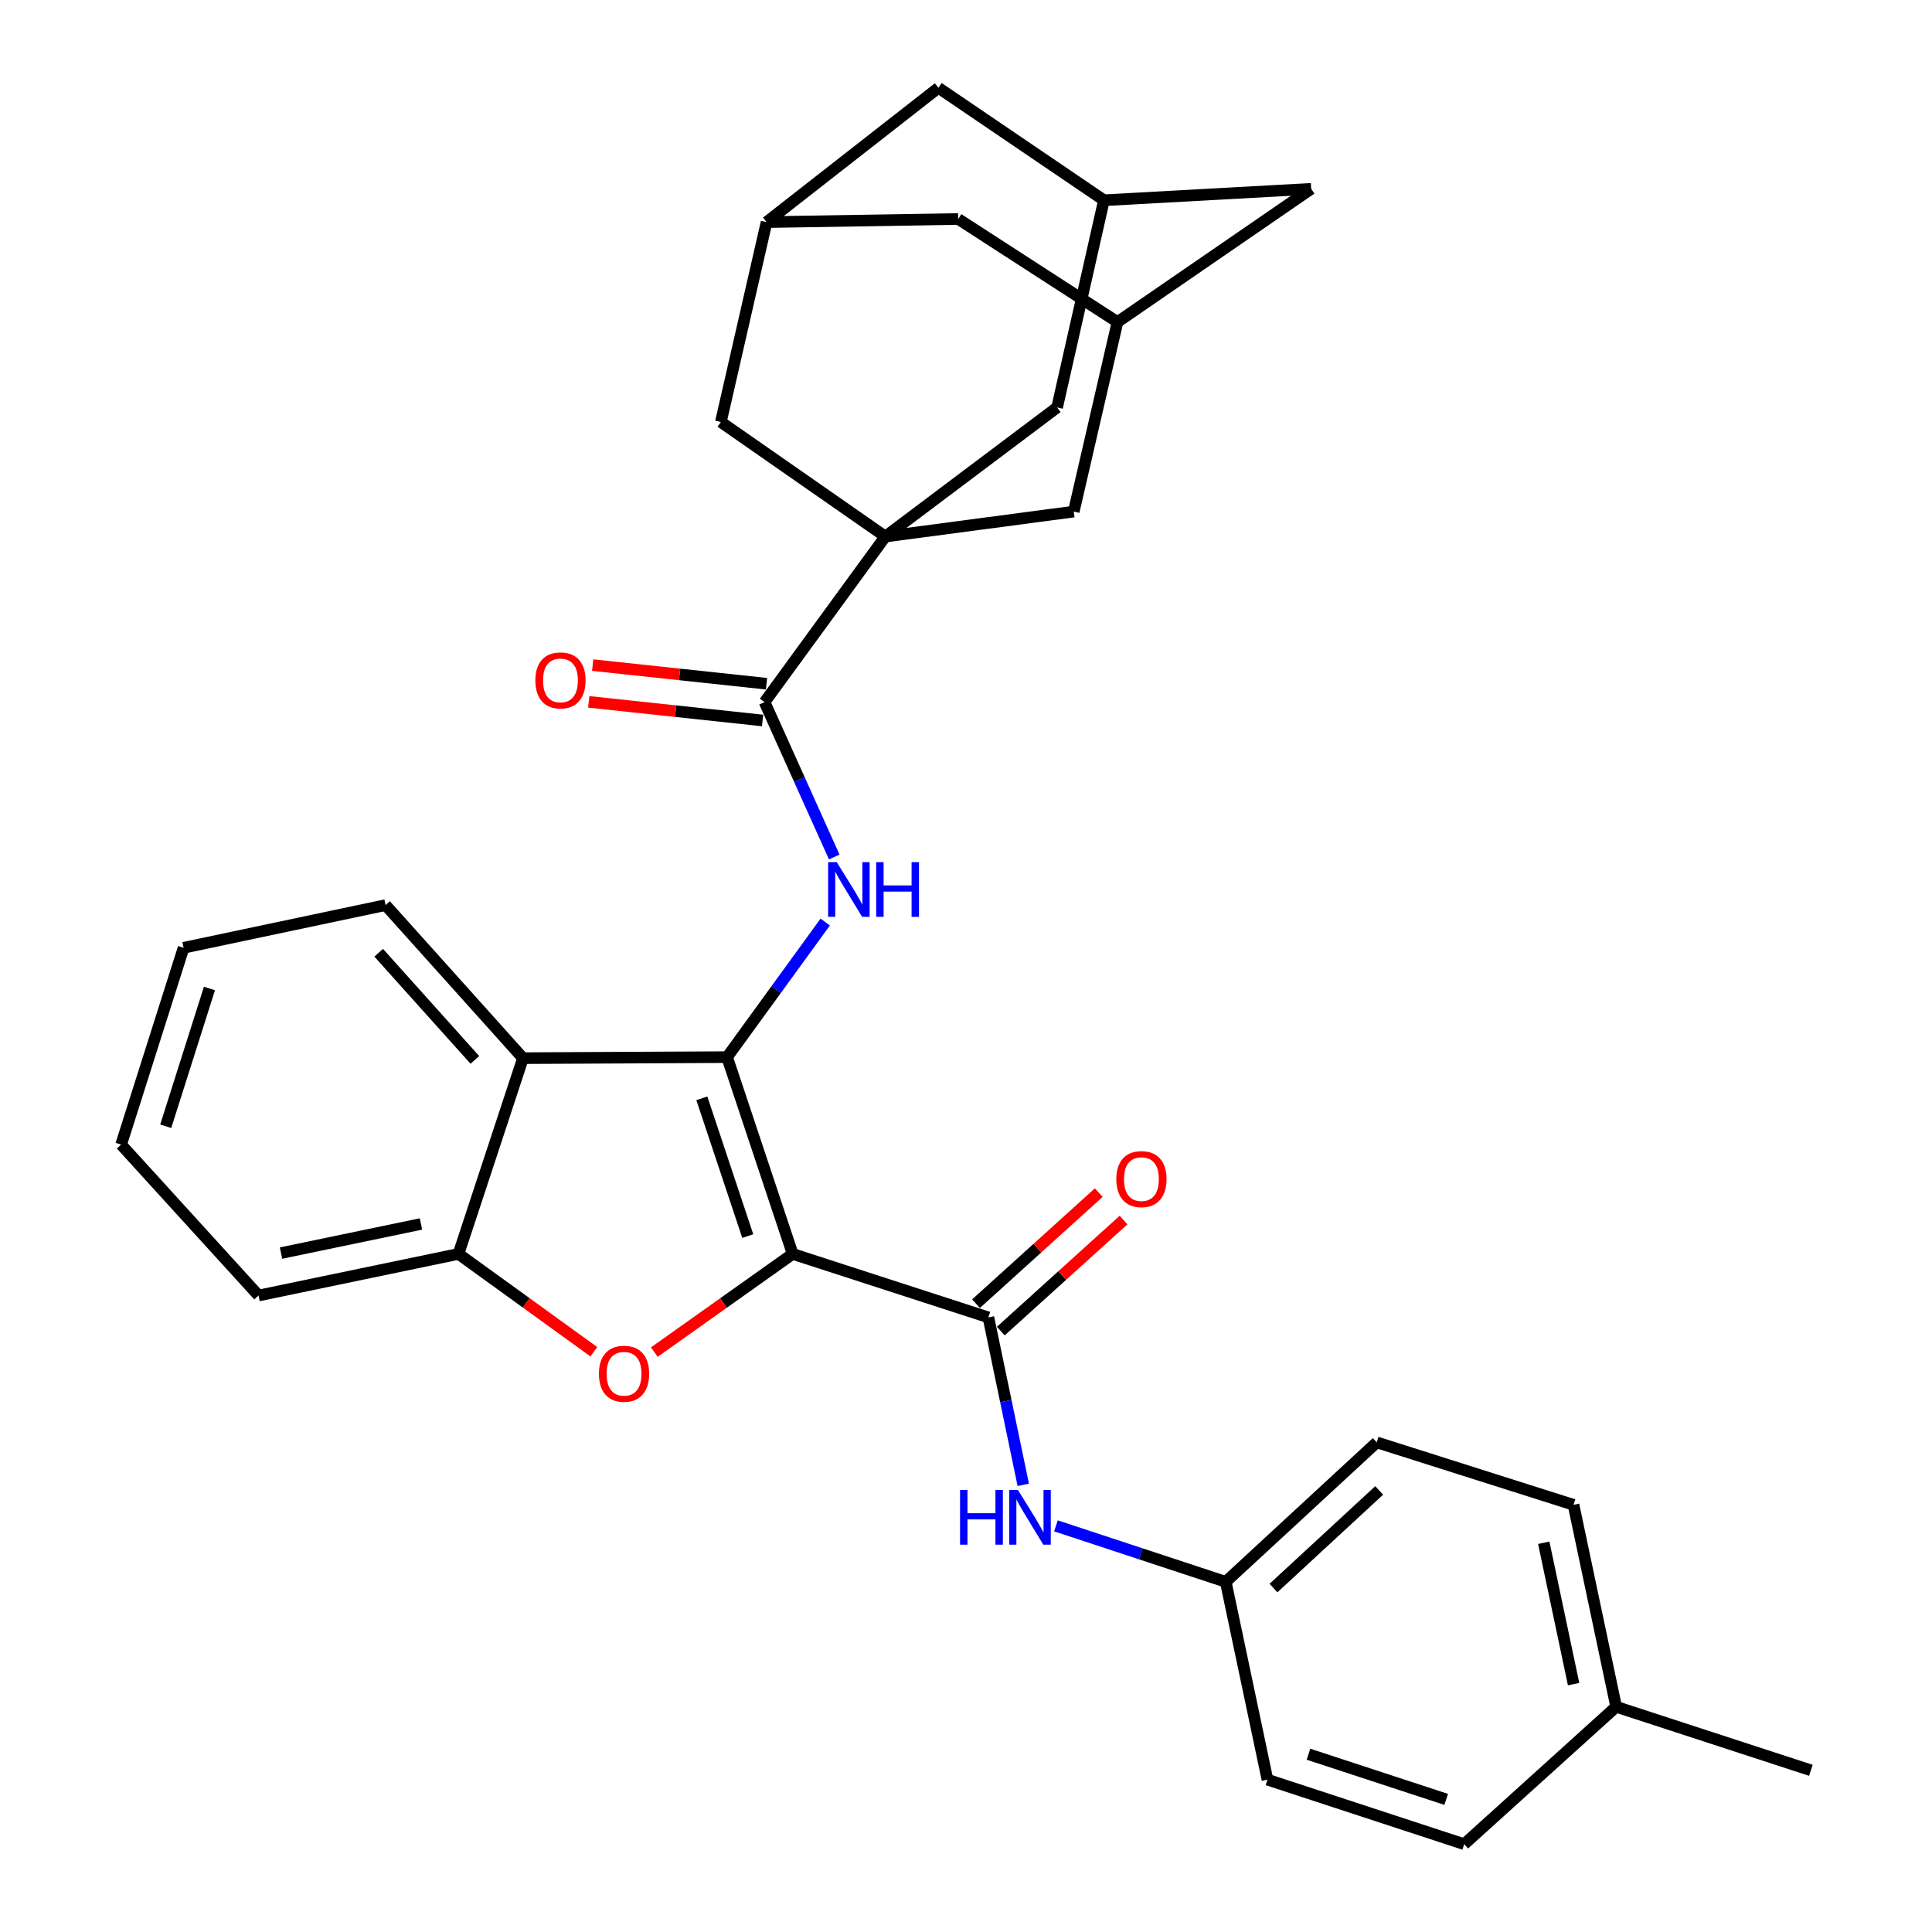 <?xml version='1.0' encoding='iso-8859-1'?>
<svg version='1.1' baseProfile='full'
              xmlns='http://www.w3.org/2000/svg'
                      xmlns:rdkit='http://www.rdkit.org/xml'
                      xmlns:xlink='http://www.w3.org/1999/xlink'
                  xml:space='preserve'
width='1000px' height='1000px' viewBox='0 0 1000 1000'>
<!-- END OF HEADER -->
<rect style='opacity:1.0;fill:#FFFFFF;stroke:none' width='1000' height='1000' x='0' y='0'> </rect>
<path class='bond-0' d='M 410.283,649.025 L 376.335,547.17' style='fill:none;fill-rule:evenodd;stroke:#000000;stroke-width:6px;stroke-linecap:butt;stroke-linejoin:miter;stroke-opacity:1' />
<path class='bond-0' d='M 387.041,639.796 L 363.278,568.498' style='fill:none;fill-rule:evenodd;stroke:#000000;stroke-width:6px;stroke-linecap:butt;stroke-linejoin:miter;stroke-opacity:1' />
<path class='bond-1' d='M 410.283,649.025 L 374.48,674.434' style='fill:none;fill-rule:evenodd;stroke:#000000;stroke-width:6px;stroke-linecap:butt;stroke-linejoin:miter;stroke-opacity:1' />
<path class='bond-1' d='M 374.48,674.434 L 338.677,699.843' style='fill:none;fill-rule:evenodd;stroke:#FF0000;stroke-width:6px;stroke-linecap:butt;stroke-linejoin:miter;stroke-opacity:1' />
<path class='bond-3' d='M 410.283,649.025 L 511.596,681.878' style='fill:none;fill-rule:evenodd;stroke:#000000;stroke-width:6px;stroke-linecap:butt;stroke-linejoin:miter;stroke-opacity:1' />
<path class='bond-4' d='M 376.335,547.17 L 401.737,512.21' style='fill:none;fill-rule:evenodd;stroke:#000000;stroke-width:6px;stroke-linecap:butt;stroke-linejoin:miter;stroke-opacity:1' />
<path class='bond-4' d='M 401.737,512.21 L 427.138,477.249' style='fill:none;fill-rule:evenodd;stroke:#0000FF;stroke-width:6px;stroke-linecap:butt;stroke-linejoin:miter;stroke-opacity:1' />
<path class='bond-6' d='M 376.335,547.17 L 270.697,547.701' style='fill:none;fill-rule:evenodd;stroke:#000000;stroke-width:6px;stroke-linecap:butt;stroke-linejoin:miter;stroke-opacity:1' />
<path class='bond-7' d='M 307.358,699.66 L 272.335,674.342' style='fill:none;fill-rule:evenodd;stroke:#FF0000;stroke-width:6px;stroke-linecap:butt;stroke-linejoin:miter;stroke-opacity:1' />
<path class='bond-7' d='M 272.335,674.342 L 237.313,649.025' style='fill:none;fill-rule:evenodd;stroke:#000000;stroke-width:6px;stroke-linecap:butt;stroke-linejoin:miter;stroke-opacity:1' />
<path class='bond-2' d='M 458.251,277.723 L 395.733,363.411' style='fill:none;fill-rule:evenodd;stroke:#000000;stroke-width:6px;stroke-linecap:butt;stroke-linejoin:miter;stroke-opacity:1' />
<path class='bond-9' d='M 458.251,277.723 L 555.769,264.798' style='fill:none;fill-rule:evenodd;stroke:#000000;stroke-width:6px;stroke-linecap:butt;stroke-linejoin:miter;stroke-opacity:1' />
<path class='bond-10' d='M 458.251,277.723 L 373.115,218.425' style='fill:none;fill-rule:evenodd;stroke:#000000;stroke-width:6px;stroke-linecap:butt;stroke-linejoin:miter;stroke-opacity:1' />
<path class='bond-11' d='M 458.251,277.723 L 547.159,210.89' style='fill:none;fill-rule:evenodd;stroke:#000000;stroke-width:6px;stroke-linecap:butt;stroke-linejoin:miter;stroke-opacity:1' />
<path class='bond-8' d='M 511.596,681.878 L 520.619,725.217' style='fill:none;fill-rule:evenodd;stroke:#000000;stroke-width:6px;stroke-linecap:butt;stroke-linejoin:miter;stroke-opacity:1' />
<path class='bond-8' d='M 520.619,725.217 L 529.642,768.556' style='fill:none;fill-rule:evenodd;stroke:#0000FF;stroke-width:6px;stroke-linecap:butt;stroke-linejoin:miter;stroke-opacity:1' />
<path class='bond-15' d='M 518.014,688.971 L 549.781,660.231' style='fill:none;fill-rule:evenodd;stroke:#000000;stroke-width:6px;stroke-linecap:butt;stroke-linejoin:miter;stroke-opacity:1' />
<path class='bond-15' d='M 549.781,660.231 L 581.548,631.49' style='fill:none;fill-rule:evenodd;stroke:#FF0000;stroke-width:6px;stroke-linecap:butt;stroke-linejoin:miter;stroke-opacity:1' />
<path class='bond-15' d='M 505.178,674.784 L 536.945,646.044' style='fill:none;fill-rule:evenodd;stroke:#000000;stroke-width:6px;stroke-linecap:butt;stroke-linejoin:miter;stroke-opacity:1' />
<path class='bond-15' d='M 536.945,646.044 L 568.713,617.303' style='fill:none;fill-rule:evenodd;stroke:#FF0000;stroke-width:6px;stroke-linecap:butt;stroke-linejoin:miter;stroke-opacity:1' />
<path class='bond-5' d='M 431.807,443.589 L 413.77,403.5' style='fill:none;fill-rule:evenodd;stroke:#0000FF;stroke-width:6px;stroke-linecap:butt;stroke-linejoin:miter;stroke-opacity:1' />
<path class='bond-5' d='M 413.77,403.5 L 395.733,363.411' style='fill:none;fill-rule:evenodd;stroke:#000000;stroke-width:6px;stroke-linecap:butt;stroke-linejoin:miter;stroke-opacity:1' />
<path class='bond-16' d='M 396.752,353.9 L 351.761,349.079' style='fill:none;fill-rule:evenodd;stroke:#000000;stroke-width:6px;stroke-linecap:butt;stroke-linejoin:miter;stroke-opacity:1' />
<path class='bond-16' d='M 351.761,349.079 L 306.77,344.258' style='fill:none;fill-rule:evenodd;stroke:#FF0000;stroke-width:6px;stroke-linecap:butt;stroke-linejoin:miter;stroke-opacity:1' />
<path class='bond-16' d='M 394.714,372.922 L 349.723,368.101' style='fill:none;fill-rule:evenodd;stroke:#000000;stroke-width:6px;stroke-linecap:butt;stroke-linejoin:miter;stroke-opacity:1' />
<path class='bond-16' d='M 349.723,368.101 L 304.731,363.28' style='fill:none;fill-rule:evenodd;stroke:#FF0000;stroke-width:6px;stroke-linecap:butt;stroke-linejoin:miter;stroke-opacity:1' />
<path class='bond-22' d='M 270.697,547.701 L 199.57,468.475' style='fill:none;fill-rule:evenodd;stroke:#000000;stroke-width:6px;stroke-linecap:butt;stroke-linejoin:miter;stroke-opacity:1' />
<path class='bond-22' d='M 245.792,548.598 L 196.003,493.14' style='fill:none;fill-rule:evenodd;stroke:#000000;stroke-width:6px;stroke-linecap:butt;stroke-linejoin:miter;stroke-opacity:1' />
<path class='bond-31' d='M 270.697,547.701 L 237.313,649.025' style='fill:none;fill-rule:evenodd;stroke:#000000;stroke-width:6px;stroke-linecap:butt;stroke-linejoin:miter;stroke-opacity:1' />
<path class='bond-27' d='M 237.313,649.025 L 133.821,670.558' style='fill:none;fill-rule:evenodd;stroke:#000000;stroke-width:6px;stroke-linecap:butt;stroke-linejoin:miter;stroke-opacity:1' />
<path class='bond-27' d='M 217.892,633.524 L 145.448,648.598' style='fill:none;fill-rule:evenodd;stroke:#000000;stroke-width:6px;stroke-linecap:butt;stroke-linejoin:miter;stroke-opacity:1' />
<path class='bond-20' d='M 546.547,789.778 L 590.494,804.266' style='fill:none;fill-rule:evenodd;stroke:#0000FF;stroke-width:6px;stroke-linecap:butt;stroke-linejoin:miter;stroke-opacity:1' />
<path class='bond-20' d='M 590.494,804.266 L 634.442,818.754' style='fill:none;fill-rule:evenodd;stroke:#000000;stroke-width:6px;stroke-linecap:butt;stroke-linejoin:miter;stroke-opacity:1' />
<path class='bond-13' d='M 555.769,264.798 L 578.408,166.685' style='fill:none;fill-rule:evenodd;stroke:#000000;stroke-width:6px;stroke-linecap:butt;stroke-linejoin:miter;stroke-opacity:1' />
<path class='bond-12' d='M 373.115,218.425 L 396.785,114.966' style='fill:none;fill-rule:evenodd;stroke:#000000;stroke-width:6px;stroke-linecap:butt;stroke-linejoin:miter;stroke-opacity:1' />
<path class='bond-14' d='M 547.159,210.89 L 571.403,103.646' style='fill:none;fill-rule:evenodd;stroke:#000000;stroke-width:6px;stroke-linecap:butt;stroke-linejoin:miter;stroke-opacity:1' />
<path class='bond-17' d='M 396.785,114.966 L 495.961,113.35' style='fill:none;fill-rule:evenodd;stroke:#000000;stroke-width:6px;stroke-linecap:butt;stroke-linejoin:miter;stroke-opacity:1' />
<path class='bond-35' d='M 396.785,114.966 L 485.726,45.455' style='fill:none;fill-rule:evenodd;stroke:#000000;stroke-width:6px;stroke-linecap:butt;stroke-linejoin:miter;stroke-opacity:1' />
<path class='bond-34' d='M 578.408,166.685 L 678.657,97.737' style='fill:none;fill-rule:evenodd;stroke:#000000;stroke-width:6px;stroke-linecap:butt;stroke-linejoin:miter;stroke-opacity:1' />
<path class='bond-36' d='M 578.408,166.685 L 495.961,113.35' style='fill:none;fill-rule:evenodd;stroke:#000000;stroke-width:6px;stroke-linecap:butt;stroke-linejoin:miter;stroke-opacity:1' />
<path class='bond-18' d='M 571.403,103.646 L 485.726,45.455' style='fill:none;fill-rule:evenodd;stroke:#000000;stroke-width:6px;stroke-linecap:butt;stroke-linejoin:miter;stroke-opacity:1' />
<path class='bond-19' d='M 571.403,103.646 L 678.657,97.737' style='fill:none;fill-rule:evenodd;stroke:#000000;stroke-width:6px;stroke-linecap:butt;stroke-linejoin:miter;stroke-opacity:1' />
<path class='bond-23' d='M 634.442,818.754 L 656.029,921.15' style='fill:none;fill-rule:evenodd;stroke:#000000;stroke-width:6px;stroke-linecap:butt;stroke-linejoin:miter;stroke-opacity:1' />
<path class='bond-24' d='M 634.442,818.754 L 712.605,746.564' style='fill:none;fill-rule:evenodd;stroke:#000000;stroke-width:6px;stroke-linecap:butt;stroke-linejoin:miter;stroke-opacity:1' />
<path class='bond-24' d='M 659.147,821.98 L 713.861,771.447' style='fill:none;fill-rule:evenodd;stroke:#000000;stroke-width:6px;stroke-linecap:butt;stroke-linejoin:miter;stroke-opacity:1' />
<path class='bond-21' d='M 836.525,883.429 L 814.449,778.896' style='fill:none;fill-rule:evenodd;stroke:#000000;stroke-width:6px;stroke-linecap:butt;stroke-linejoin:miter;stroke-opacity:1' />
<path class='bond-21' d='M 814.495,871.702 L 799.042,798.529' style='fill:none;fill-rule:evenodd;stroke:#000000;stroke-width:6px;stroke-linecap:butt;stroke-linejoin:miter;stroke-opacity:1' />
<path class='bond-28' d='M 836.525,883.429 L 937.306,916.314' style='fill:none;fill-rule:evenodd;stroke:#000000;stroke-width:6px;stroke-linecap:butt;stroke-linejoin:miter;stroke-opacity:1' />
<path class='bond-33' d='M 836.525,883.429 L 757.862,954.545' style='fill:none;fill-rule:evenodd;stroke:#000000;stroke-width:6px;stroke-linecap:butt;stroke-linejoin:miter;stroke-opacity:1' />
<path class='bond-29' d='M 199.57,468.475 L 95.027,490.572' style='fill:none;fill-rule:evenodd;stroke:#000000;stroke-width:6px;stroke-linecap:butt;stroke-linejoin:miter;stroke-opacity:1' />
<path class='bond-26' d='M 656.029,921.15 L 757.862,954.545' style='fill:none;fill-rule:evenodd;stroke:#000000;stroke-width:6px;stroke-linecap:butt;stroke-linejoin:miter;stroke-opacity:1' />
<path class='bond-26' d='M 677.265,907.98 L 748.549,931.357' style='fill:none;fill-rule:evenodd;stroke:#000000;stroke-width:6px;stroke-linecap:butt;stroke-linejoin:miter;stroke-opacity:1' />
<path class='bond-25' d='M 712.605,746.564 L 814.449,778.896' style='fill:none;fill-rule:evenodd;stroke:#000000;stroke-width:6px;stroke-linecap:butt;stroke-linejoin:miter;stroke-opacity:1' />
<path class='bond-30' d='M 133.821,670.558 L 62.694,592.448' style='fill:none;fill-rule:evenodd;stroke:#000000;stroke-width:6px;stroke-linecap:butt;stroke-linejoin:miter;stroke-opacity:1' />
<path class='bond-32' d='M 95.027,490.572 L 62.694,592.448' style='fill:none;fill-rule:evenodd;stroke:#000000;stroke-width:6px;stroke-linecap:butt;stroke-linejoin:miter;stroke-opacity:1' />
<path class='bond-32' d='M 108.412,511.641 L 85.779,582.954' style='fill:none;fill-rule:evenodd;stroke:#000000;stroke-width:6px;stroke-linecap:butt;stroke-linejoin:miter;stroke-opacity:1' />
<path  class='atom-2' d='M 310.001 711.048
Q 310.001 704.248, 313.361 700.448
Q 316.721 696.648, 323.001 696.648
Q 329.281 696.648, 332.641 700.448
Q 336.001 704.248, 336.001 711.048
Q 336.001 717.928, 332.601 721.848
Q 329.201 725.728, 323.001 725.728
Q 316.761 725.728, 313.361 721.848
Q 310.001 717.968, 310.001 711.048
M 323.001 722.528
Q 327.321 722.528, 329.641 719.648
Q 332.001 716.728, 332.001 711.048
Q 332.001 705.488, 329.641 702.688
Q 327.321 699.848, 323.001 699.848
Q 318.681 699.848, 316.321 702.648
Q 314.001 705.448, 314.001 711.048
Q 314.001 716.768, 316.321 719.648
Q 318.681 722.528, 323.001 722.528
' fill='#FF0000'/>
<path  class='atom-5' d='M 433.114 446.248
L 442.394 461.248
Q 443.314 462.728, 444.794 465.408
Q 446.274 468.088, 446.354 468.248
L 446.354 446.248
L 450.114 446.248
L 450.114 474.568
L 446.234 474.568
L 436.274 458.168
Q 435.114 456.248, 433.874 454.048
Q 432.674 451.848, 432.314 451.168
L 432.314 474.568
L 428.634 474.568
L 428.634 446.248
L 433.114 446.248
' fill='#0000FF'/>
<path  class='atom-5' d='M 453.514 446.248
L 457.354 446.248
L 457.354 458.288
L 471.834 458.288
L 471.834 446.248
L 475.674 446.248
L 475.674 474.568
L 471.834 474.568
L 471.834 461.488
L 457.354 461.488
L 457.354 474.568
L 453.514 474.568
L 453.514 446.248
' fill='#0000FF'/>
<path  class='atom-9' d='M 496.92 771.198
L 500.76 771.198
L 500.76 783.238
L 515.24 783.238
L 515.24 771.198
L 519.08 771.198
L 519.08 799.518
L 515.24 799.518
L 515.24 786.438
L 500.76 786.438
L 500.76 799.518
L 496.92 799.518
L 496.92 771.198
' fill='#0000FF'/>
<path  class='atom-9' d='M 526.88 771.198
L 536.16 786.198
Q 537.08 787.678, 538.56 790.358
Q 540.04 793.038, 540.12 793.198
L 540.12 771.198
L 543.88 771.198
L 543.88 799.518
L 540 799.518
L 530.04 783.118
Q 528.88 781.198, 527.64 778.998
Q 526.44 776.798, 526.08 776.118
L 526.08 799.518
L 522.4 799.518
L 522.4 771.198
L 526.88 771.198
' fill='#0000FF'/>
<path  class='atom-16' d='M 577.801 610.299
Q 577.801 603.499, 581.161 599.699
Q 584.521 595.899, 590.801 595.899
Q 597.081 595.899, 600.441 599.699
Q 603.801 603.499, 603.801 610.299
Q 603.801 617.179, 600.401 621.099
Q 597.001 624.979, 590.801 624.979
Q 584.561 624.979, 581.161 621.099
Q 577.801 617.219, 577.801 610.299
M 590.801 621.779
Q 595.121 621.779, 597.441 618.899
Q 599.801 615.979, 599.801 610.299
Q 599.801 604.739, 597.441 601.939
Q 595.121 599.099, 590.801 599.099
Q 586.481 599.099, 584.121 601.899
Q 581.801 604.699, 581.801 610.299
Q 581.801 616.019, 584.121 618.899
Q 586.481 621.779, 590.801 621.779
' fill='#FF0000'/>
<path  class='atom-17' d='M 277.095 352.172
Q 277.095 345.372, 280.455 341.572
Q 283.815 337.772, 290.095 337.772
Q 296.375 337.772, 299.735 341.572
Q 303.095 345.372, 303.095 352.172
Q 303.095 359.052, 299.695 362.972
Q 296.295 366.852, 290.095 366.852
Q 283.855 366.852, 280.455 362.972
Q 277.095 359.092, 277.095 352.172
M 290.095 363.652
Q 294.415 363.652, 296.735 360.772
Q 299.095 357.852, 299.095 352.172
Q 299.095 346.612, 296.735 343.812
Q 294.415 340.972, 290.095 340.972
Q 285.775 340.972, 283.415 343.772
Q 281.095 346.572, 281.095 352.172
Q 281.095 357.892, 283.415 360.772
Q 285.775 363.652, 290.095 363.652
' fill='#FF0000'/>
</svg>

